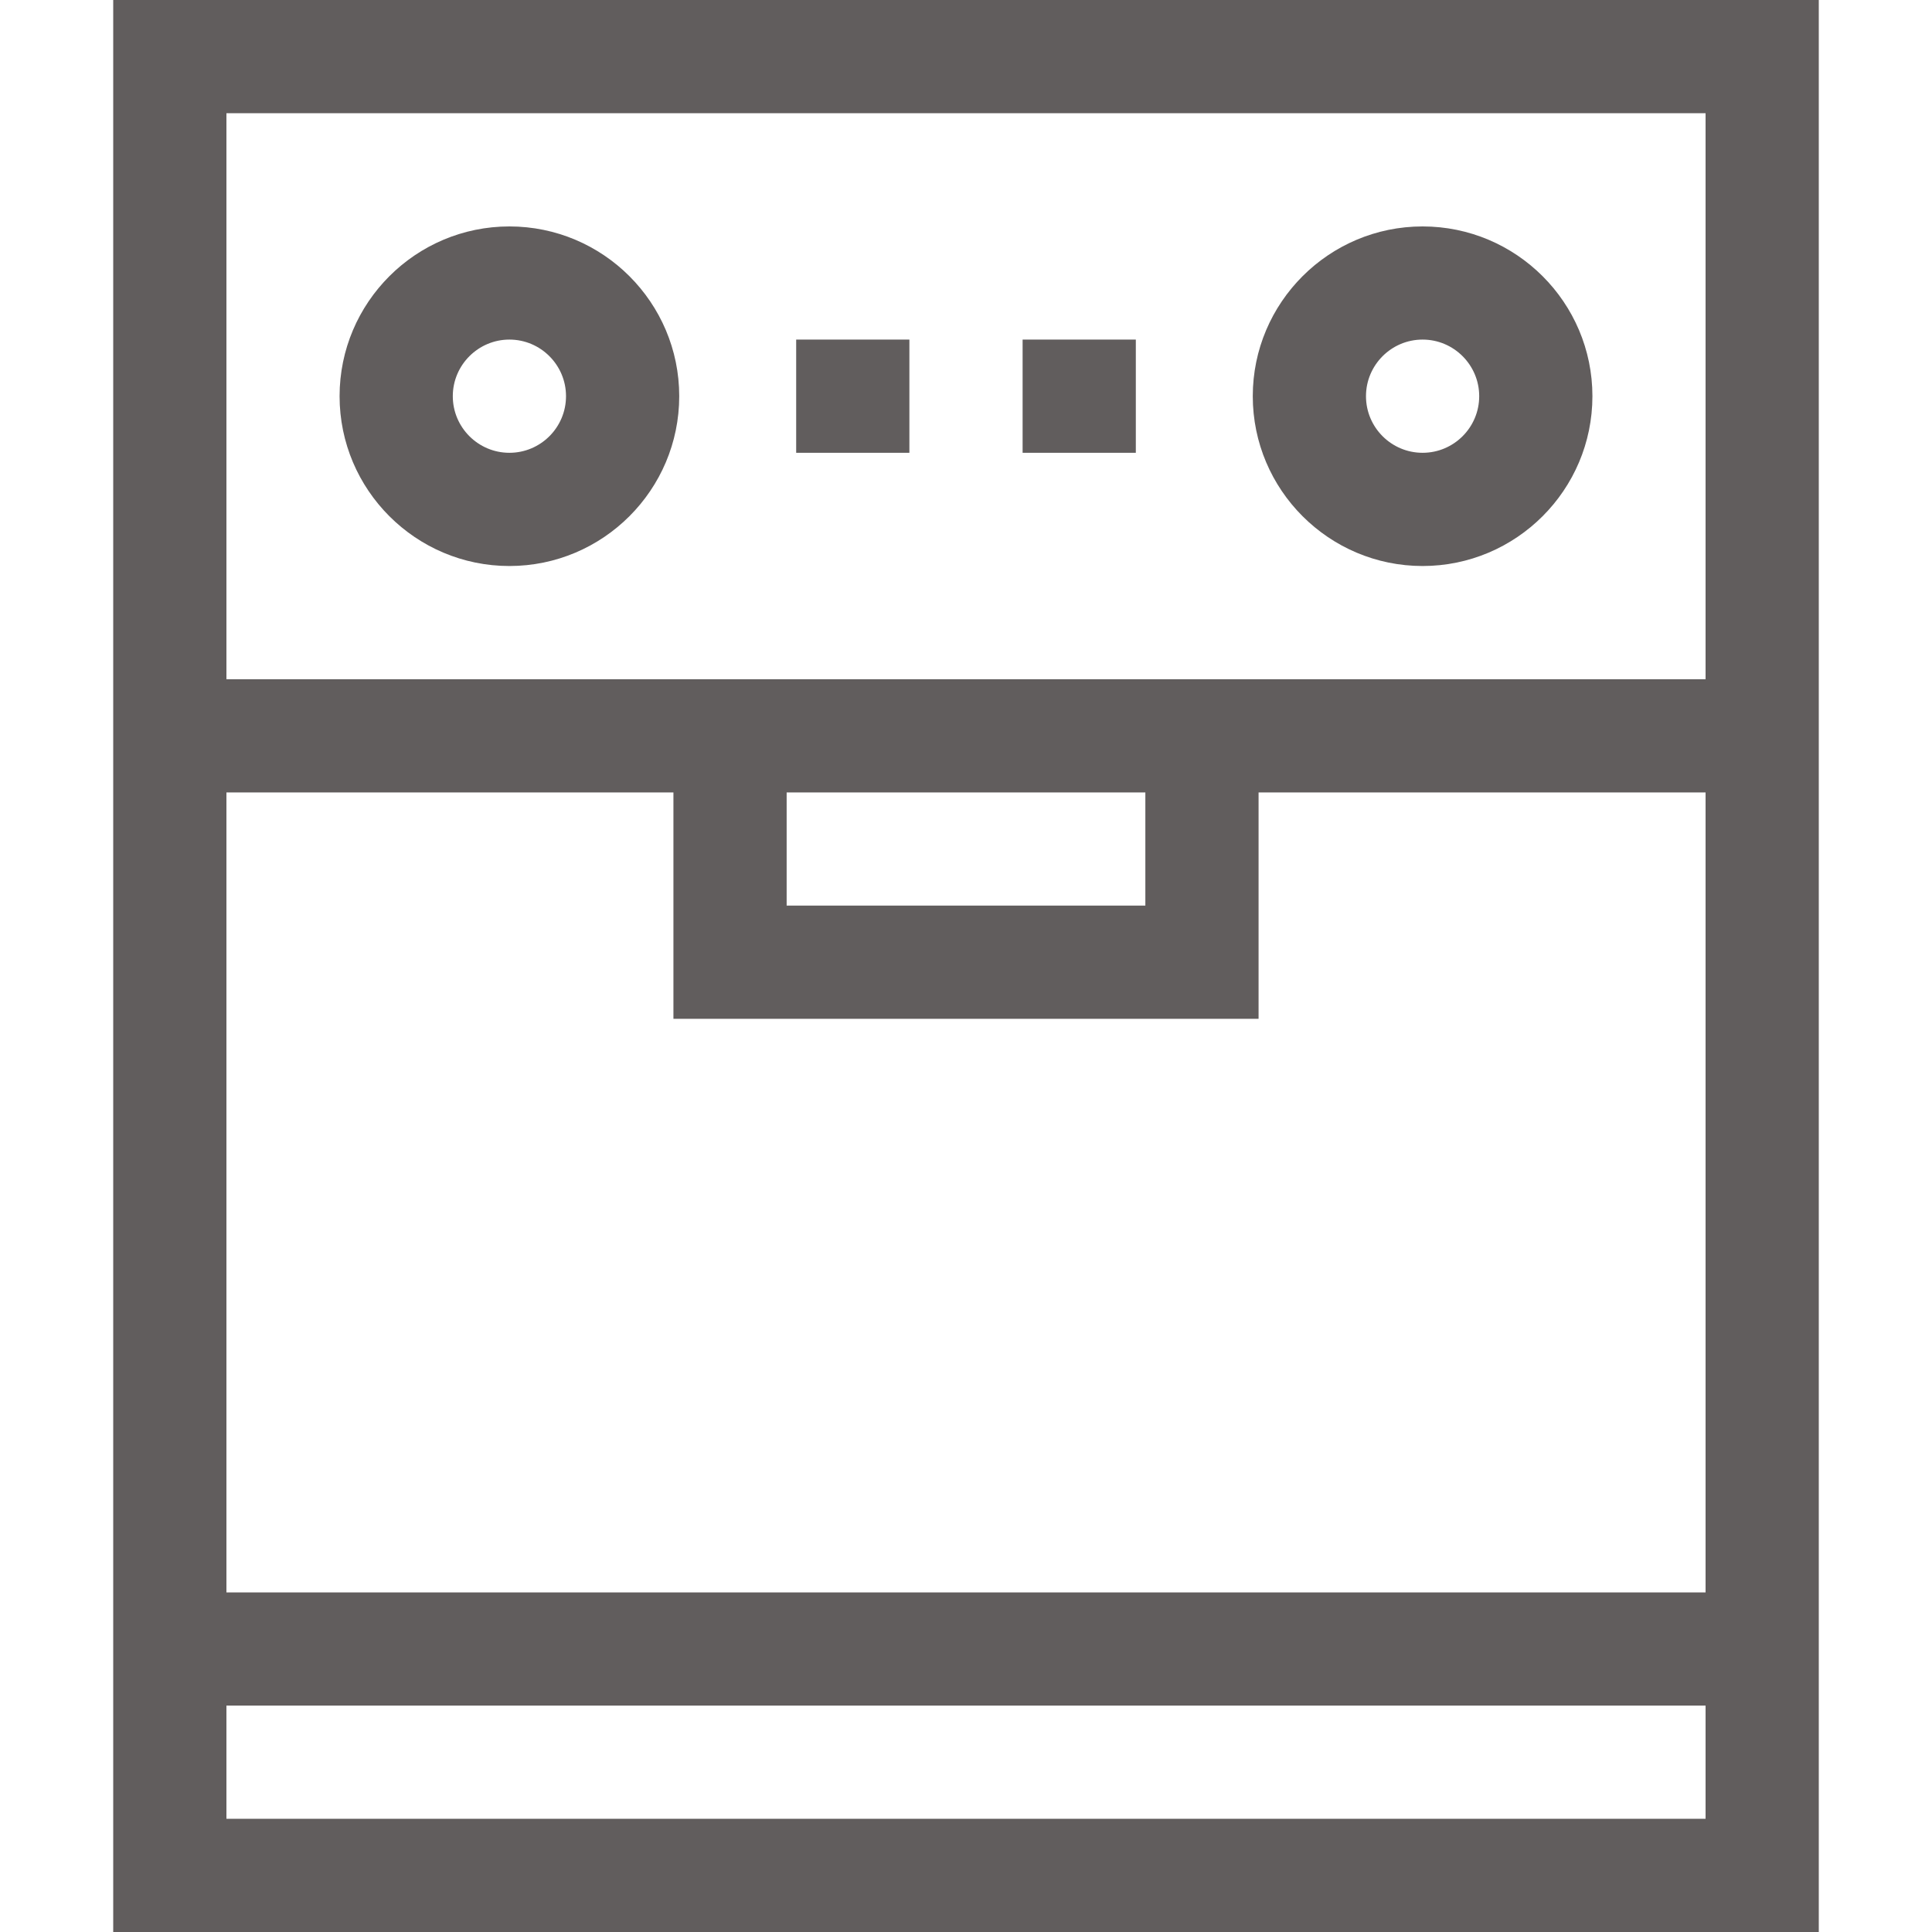 <?xml version="1.0" encoding="UTF-8"?>
<svg xmlns="http://www.w3.org/2000/svg" width="30" height="30" viewBox="0 0 30 30" fill="none">
  <path d="M1.758 0V30H28.242V0H1.758ZM26.484 1.758V10.547H3.516V1.758H26.484ZM12.215 12.305H17.785V14.062H12.215V12.305ZM19.543 15.82V12.305H26.484V24.727H3.516V12.305H10.457V15.82H19.543ZM3.516 28.242V26.484H26.484V28.242H3.516Z" fill="#615D5D"></path>
  <path d="M7.91 8.789C9.364 8.789 10.547 7.606 10.547 6.152C10.547 4.698 9.364 3.516 7.91 3.516C6.456 3.516 5.273 4.698 5.273 6.152C5.273 7.606 6.456 8.789 7.91 8.789ZM7.91 5.273C8.395 5.273 8.789 5.668 8.789 6.152C8.789 6.637 8.395 7.031 7.91 7.031C7.426 7.031 7.031 6.637 7.031 6.152C7.031 5.668 7.426 5.273 7.91 5.273Z" fill="#615D5D"></path>
  <path d="M22.09 8.789C23.544 8.789 24.727 7.606 24.727 6.152C24.727 4.698 23.544 3.516 22.09 3.516C20.636 3.516 19.453 4.698 19.453 6.152C19.453 7.606 20.636 8.789 22.09 8.789ZM22.09 5.273C22.575 5.273 22.969 5.668 22.969 6.152C22.969 6.637 22.575 7.031 22.09 7.031C21.605 7.031 21.211 6.637 21.211 6.152C21.211 5.668 21.605 5.273 22.09 5.273Z" fill="#615D5D"></path>
  <path d="M12.363 5.273H14.121V7.031H12.363V5.273Z" fill="#615D5D"></path>
  <path d="M15.879 5.273H17.637V7.031H15.879V5.273Z" fill="#615D5D"></path>
</svg>
